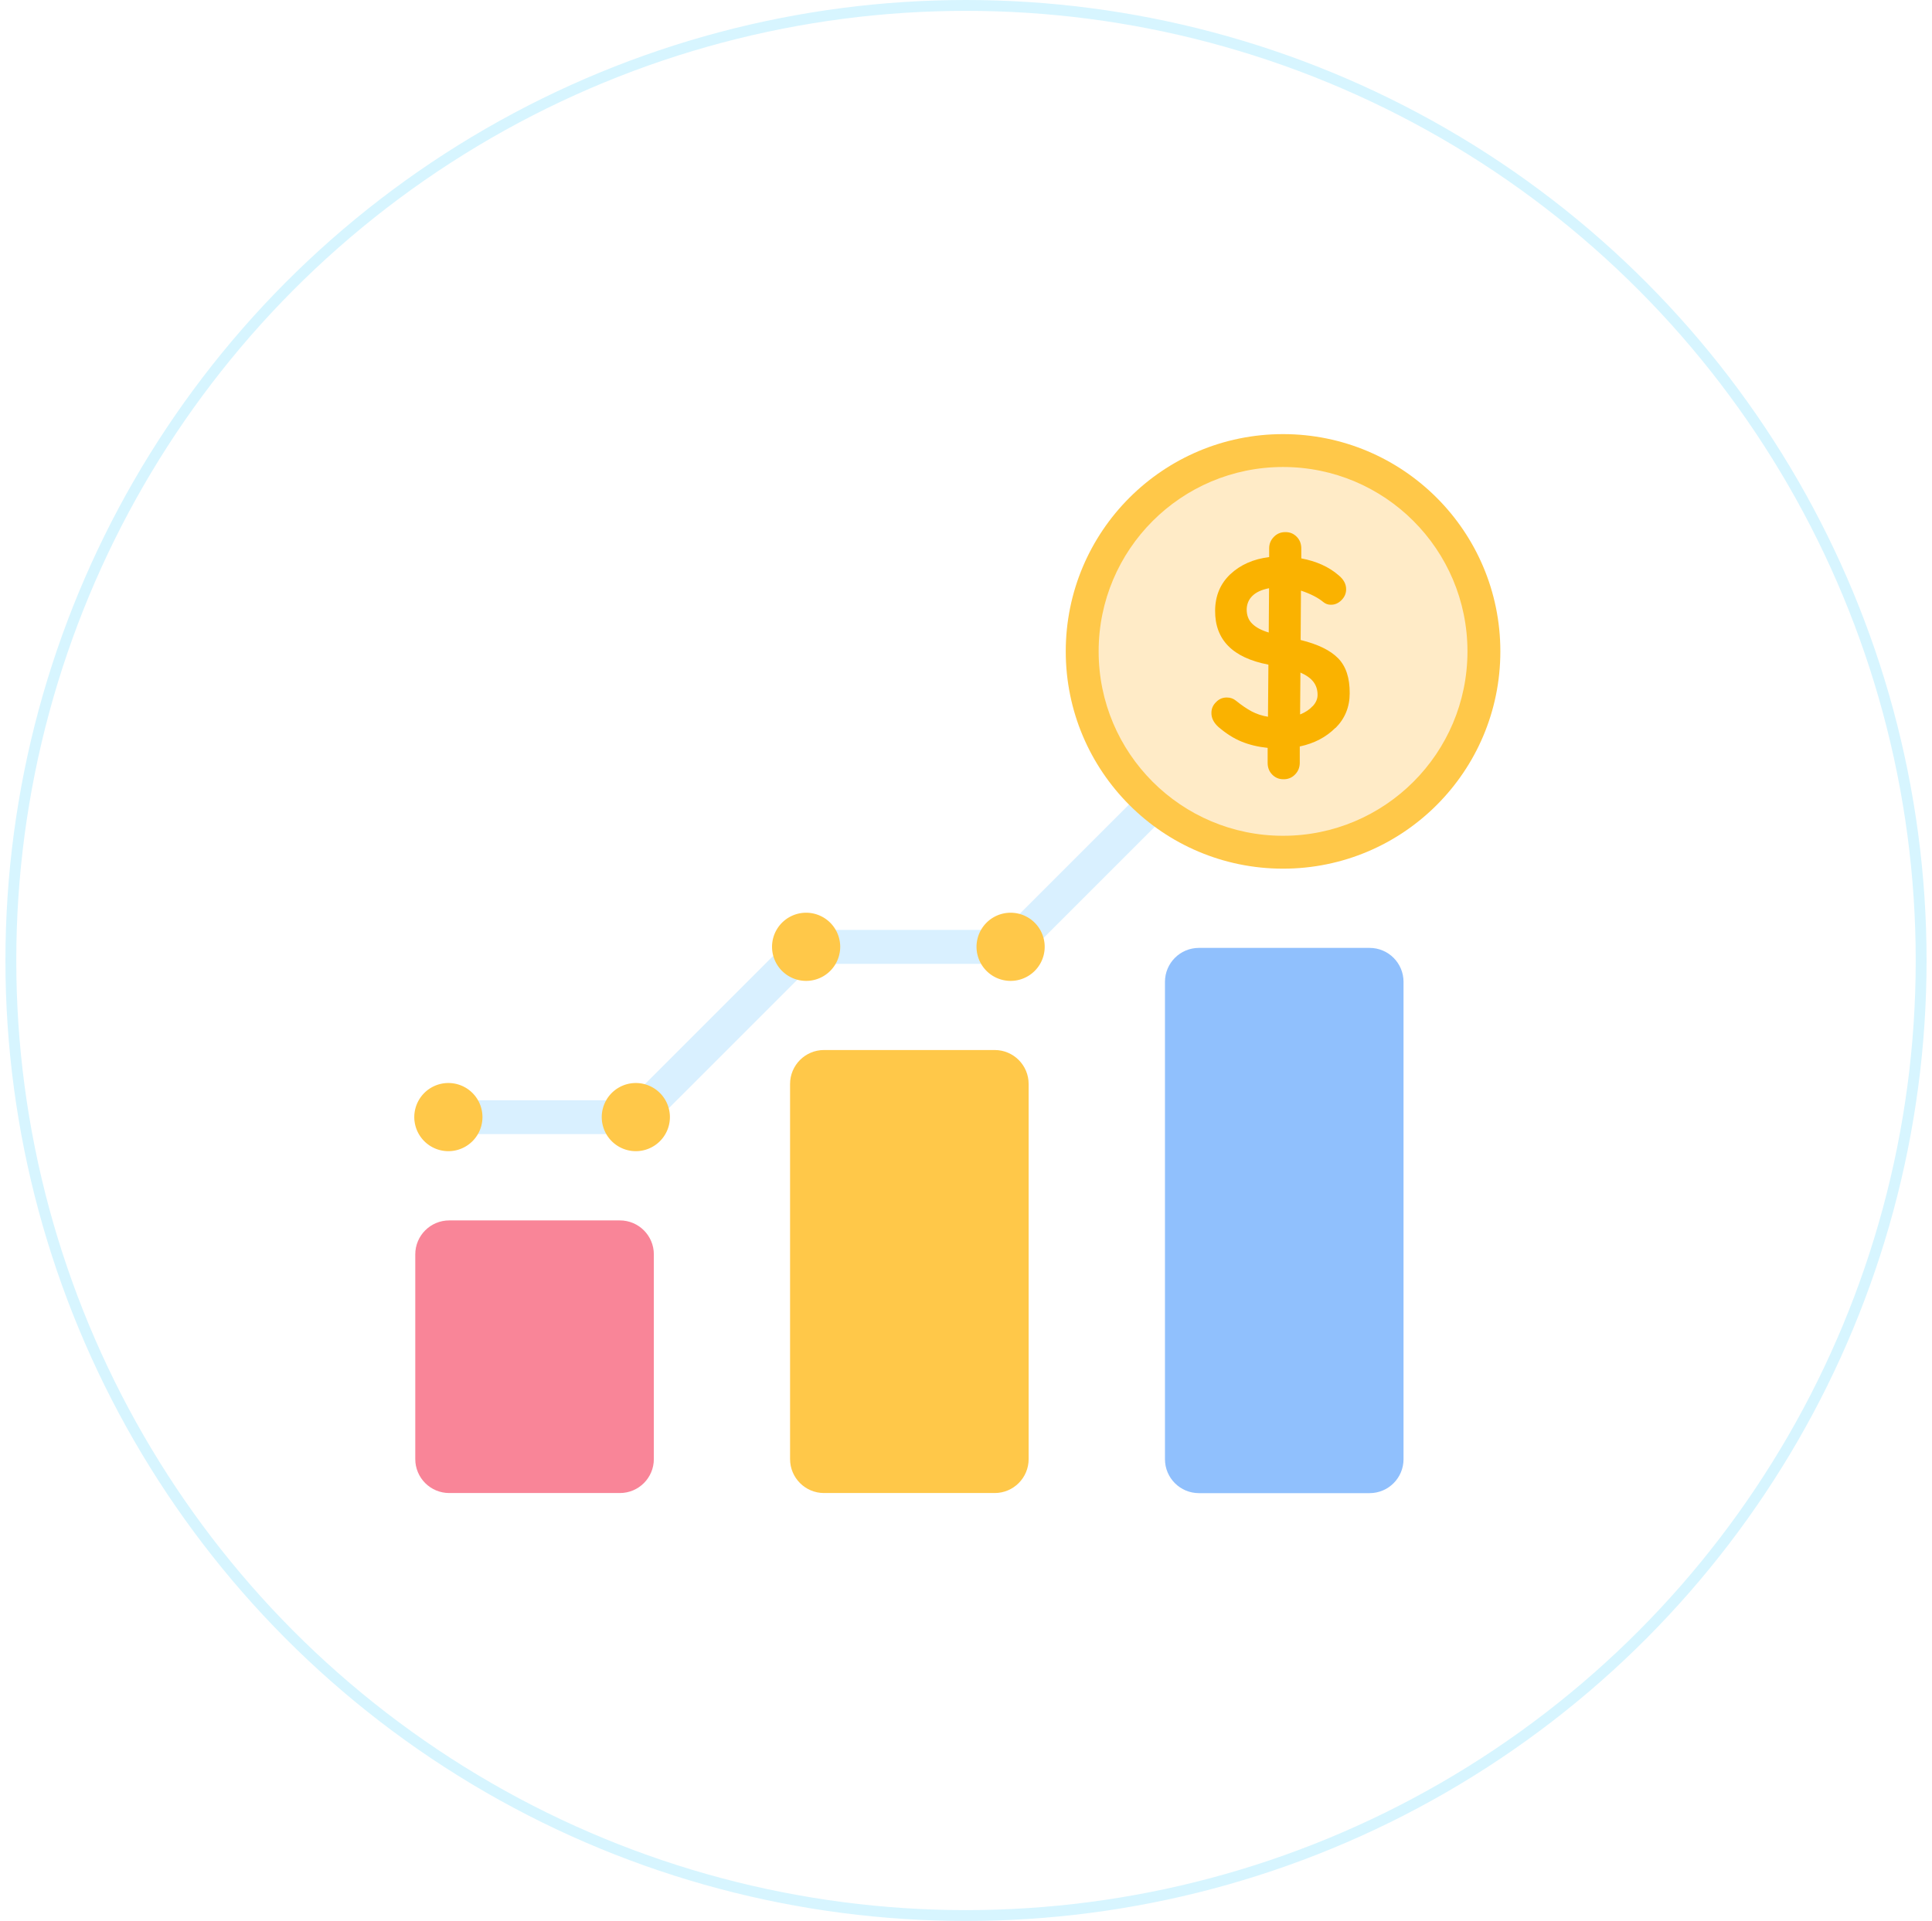 <svg width="178" height="177" viewBox="0 0 178 177" fill="none" xmlns="http://www.w3.org/2000/svg"><g filter="url(#filter0_i_2170_7408)"><circle cx="89" cy="88.5" r="87.5" fill="#fff"/></g><circle cx="89" cy="88.5" r="88" stroke="#D7F5FF"/><path d="M58.58 104.5H39.74c-.86 0-1.56-.7-1.56-1.56 0-.86.7-1.56 1.56-1.56h18.19l15.24-15.24c.29-.29.69-.46 1.11-.46h18.19l15.241-15.24a1.563 1.563 0 012.21 2.21l-15.7 15.7c-.29.29-.69.46-1.11.46H74.92l-15.24 15.24c-.29.29-.69.46-1.11.46l.01-.01z" fill="#D9F0FF"/><path d="M93.11 90.38a3.14 3.14 0 100-6.28 3.14 3.14 0 000 6.28zm16.961-16.92a3.14 3.14 0 100-6.28 3.14 3.14 0 000 6.28zM74.27 90.38a3.14 3.14 0 100-6.28 3.14 3.14 0 000 6.28zm-15.69 15.69a3.14 3.14 0 100-6.28 3.14 3.14 0 000 6.28zm-17.27 0a3.14 3.14 0 100-6.28 3.14 3.14 0 000 6.28z" fill="#FFC849"/><path d="M126.181 87.34h-15.72c-1.73 0-3.13 1.4-3.13 3.13v43.98c0 1.73 1.4 3.13 3.13 3.13h15.72c1.73 0 3.13-1.4 3.13-3.13V90.47c0-1.73-1.4-3.13-3.13-3.13z" fill="#90C0FD"/><path d="M91.641 96.75h-15.72c-1.73 0-3.13 1.4-3.13 3.13v34.56c0 1.73 1.4 3.13 3.13 3.13h15.72c1.73 0 3.13-1.4 3.13-3.13V99.88c0-1.73-1.4-3.13-3.13-3.13z" fill="#FFC849"/><path d="M57.11 112.45H41.39c-1.73 0-3.13 1.4-3.13 3.13v18.86c0 1.73 1.4 3.13 3.13 3.13h15.72c1.73 0 3.13-1.4 3.13-3.13v-18.86c0-1.73-1.4-3.13-3.13-3.13z" fill="#F98598"/><path d="M118.211 80.04c11.057 0 20.02-8.963 20.02-20.02S129.268 40 118.211 40s-20.02 8.963-20.02 20.02 8.963 20.02 20.02 20.02z" fill="#FFC849"/><path d="M118.211 77.01c9.383 0 16.99-7.607 16.99-16.99s-7.607-16.99-16.99-16.99-16.99 7.607-16.99 16.99 7.607 16.99 16.99 16.99z" fill="#FFEBC7"/><path d="M123.041 67.06c-.86.86-1.96 1.44-3.29 1.72v1.53c-.01.43-.16.78-.45 1.07-.29.29-.65.43-1.07.42-.41 0-.75-.15-1.03-.44-.28-.29-.41-.65-.41-1.07v-1.38c-.87-.09-1.68-.28-2.41-.58-.73-.3-1.43-.75-2.12-1.34-.44-.4-.66-.83-.65-1.31 0-.38.14-.71.43-.99.28-.29.62-.43 1.01-.42.31 0 .59.1.83.3.51.41.99.74 1.44.98.46.24.96.41 1.5.49l.04-4.8c-3.29-.63-4.93-2.29-4.91-4.98.01-1.36.48-2.48 1.4-3.35.93-.87 2.12-1.4 3.58-1.58v-.81c0-.43.16-.78.45-1.07.29-.29.65-.43 1.07-.42.41 0 .75.15 1.03.44.28.29.41.65.41 1.07v.91c1.38.26 2.53.77 3.43 1.55.47.38.71.82.7 1.31 0 .38-.15.71-.43.99s-.61.43-.99.42c-.25 0-.47-.08-.66-.23-.49-.41-1.18-.77-2.08-1.07l-.03 4.55c1.59.39 2.74.95 3.46 1.69.72.74 1.07 1.81 1.06 3.22 0 1.26-.44 2.33-1.3 3.19l-.01-.01zm-7.67-9.59c.34.34.85.61 1.52.81l.03-4.08c-.67.13-1.18.36-1.53.7-.35.34-.52.76-.53 1.25 0 .54.16.98.51 1.32zm5.57 7.6c.3-.32.45-.67.45-1.04 0-.46-.12-.86-.38-1.2-.26-.34-.66-.62-1.2-.86l-.03 3.86c.48-.19.87-.45 1.16-.77v.01z" fill="#FAB200"/><defs><filter id="filter0_i_2170_7408" x=".5" y="0" width="177" height="177" filterUnits="userSpaceOnUse" color-interpolation-filters="sRGB"><feFlood flood-opacity="0" result="BackgroundImageFix"/><feBlend in="SourceGraphic" in2="BackgroundImageFix" result="shape"/><feColorMatrix in="SourceAlpha" values="0 0 0 0 0 0 0 0 0 0 0 0 0 0 0 0 0 0 127 0" result="hardAlpha"/><feOffset/><feGaussianBlur stdDeviation="15"/><feComposite in2="hardAlpha" operator="arithmetic" k2="-1" k3="1"/><feColorMatrix values="0 0 0 0 0.843 0 0 0 0 0.961 0 0 0 0 1 0 0 0 0.35 0"/><feBlend in2="shape" result="effect1_innerShadow_2170_7408"/></filter></defs></svg>